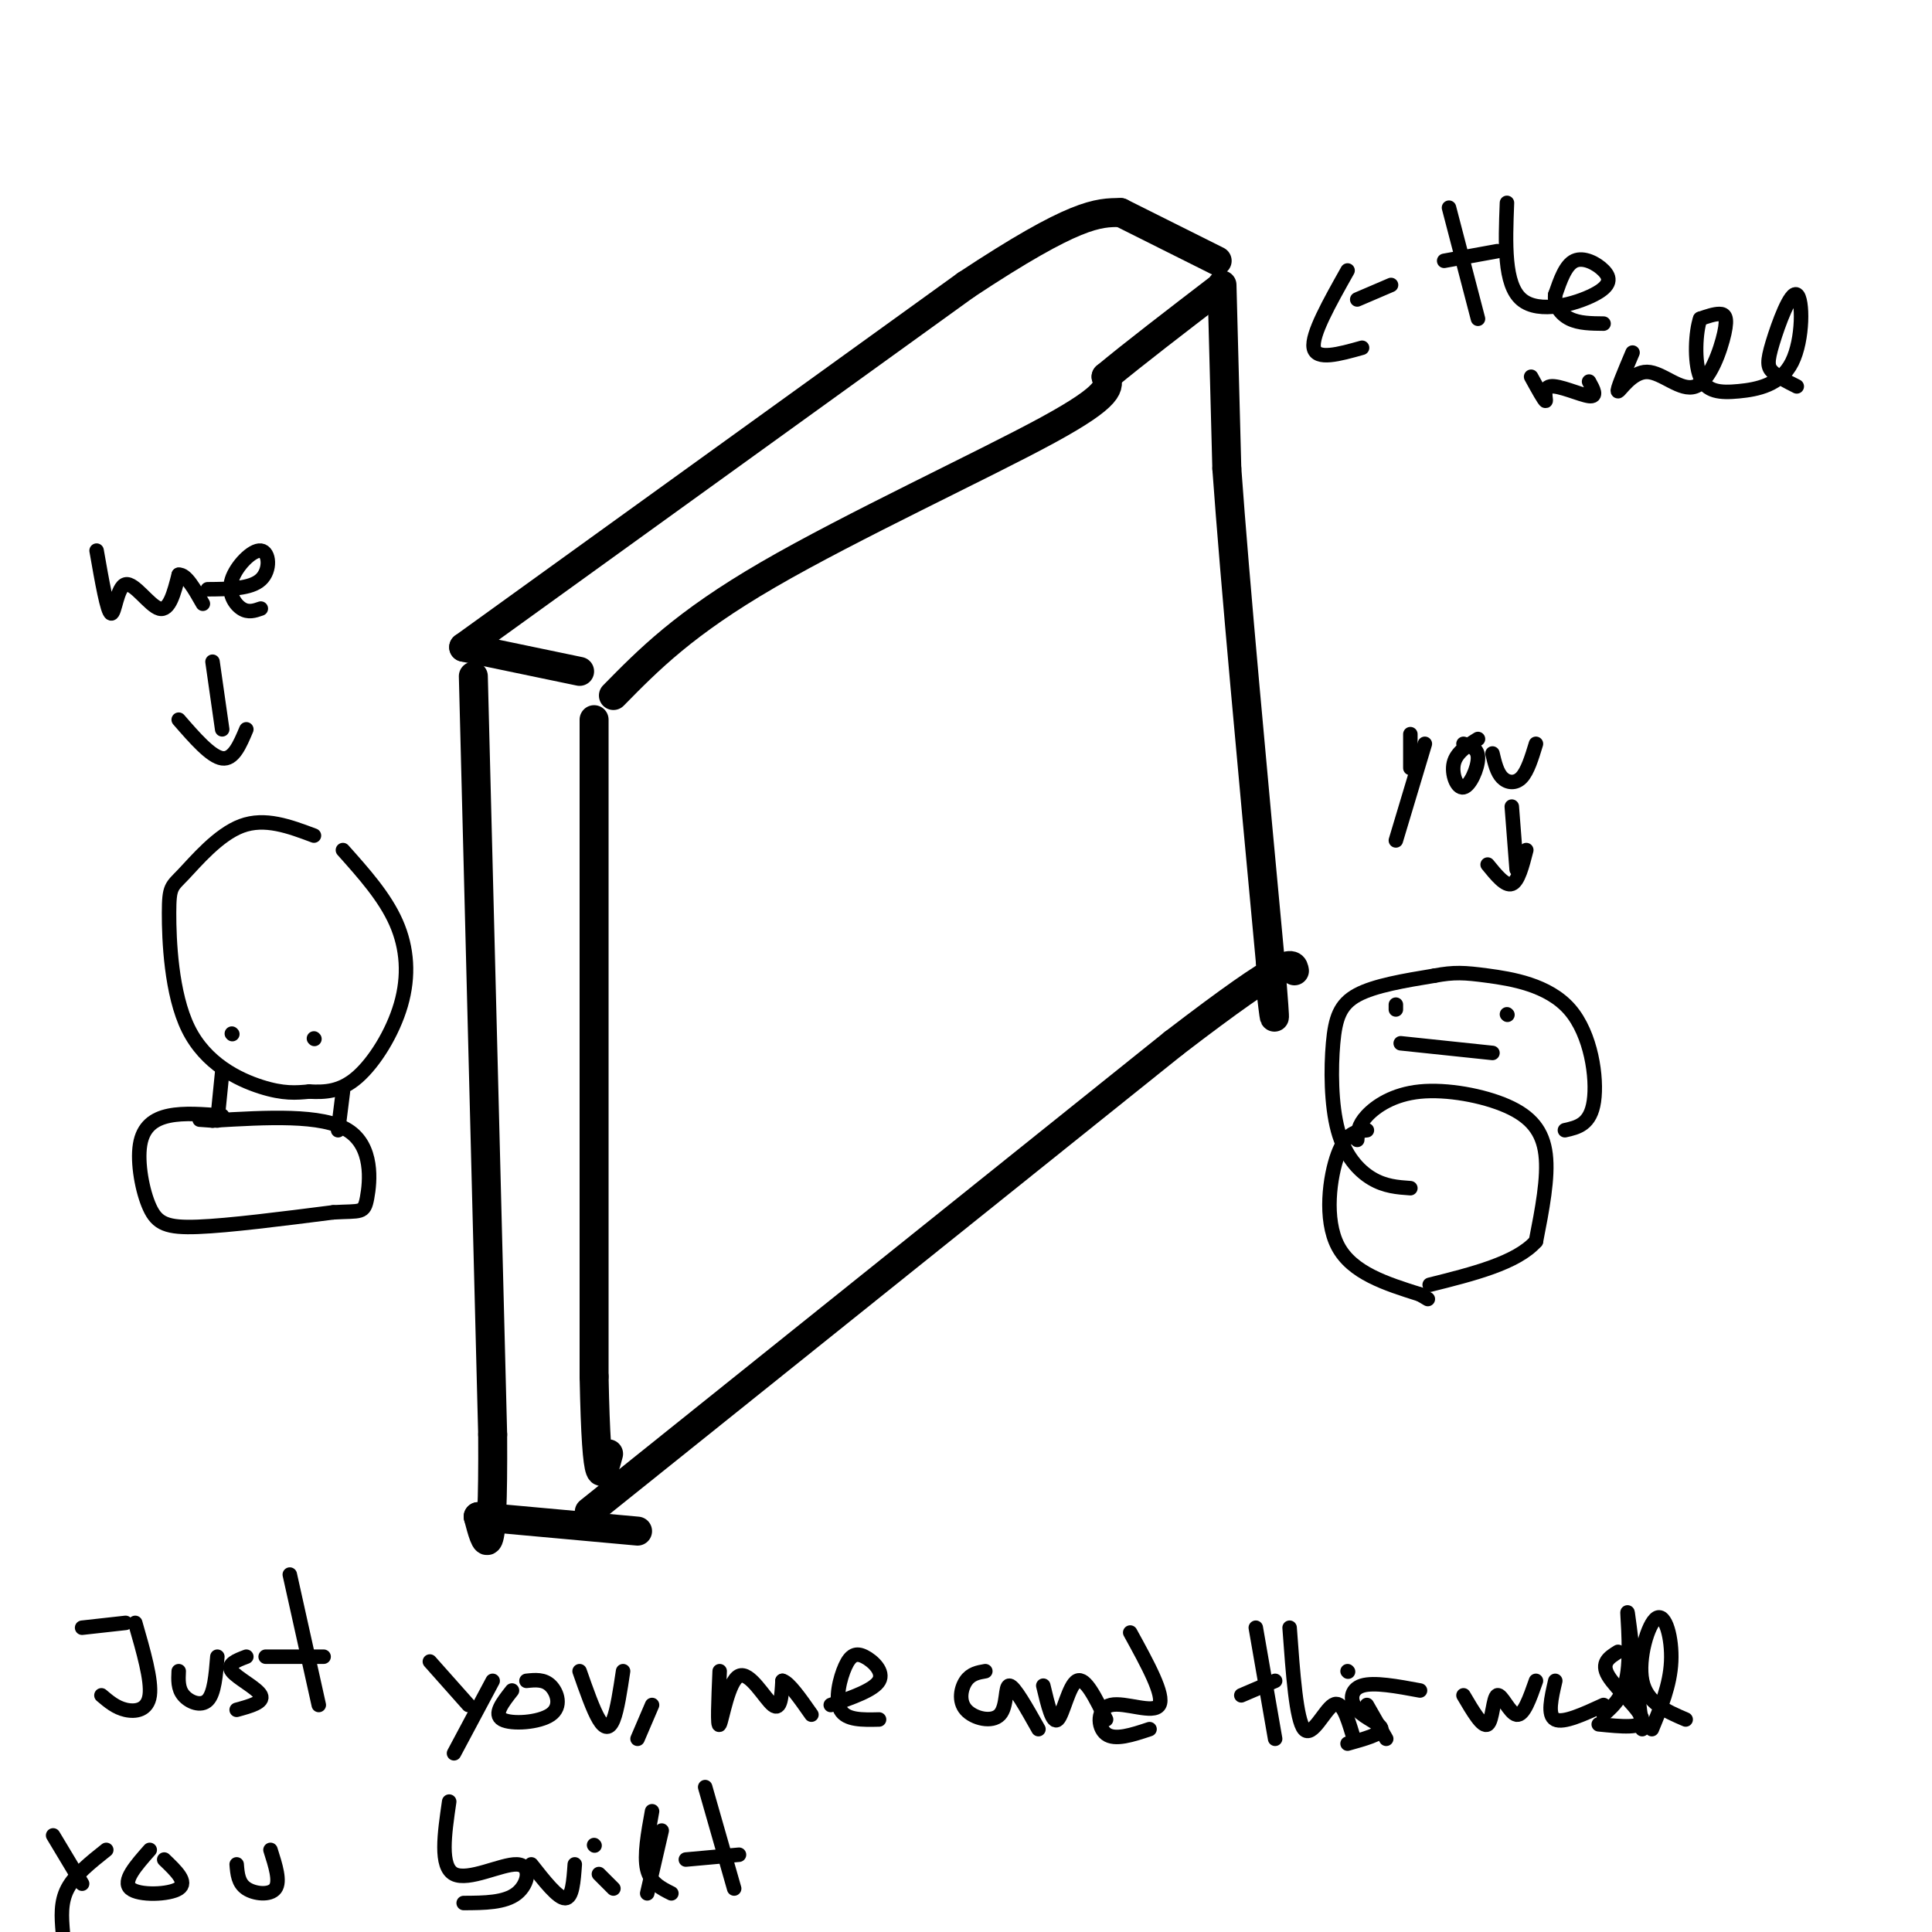 <svg viewBox='0 0 400 400' version='1.1' xmlns='http://www.w3.org/2000/svg' xmlns:xlink='http://www.w3.org/1999/xlink'><g fill='none' stroke='#000000' stroke-width='6' stroke-linecap='round' stroke-linejoin='round'><path d='M123,149c0.000,0.000 0.000,136.000 0,136'/><path d='M123,285c0.500,25.333 1.750,20.667 3,16'/><path d='M127,144c7.333,-7.467 14.667,-14.933 32,-25c17.333,-10.067 44.667,-22.733 58,-30c13.333,-7.267 12.667,-9.133 12,-11'/><path d='M229,78c5.833,-4.833 14.417,-11.417 23,-18'/><path d='M253,59c0.000,0.000 1.000,38.000 1,38'/><path d='M254,97c1.667,23.333 5.333,62.667 9,102'/><path d='M263,199c1.500,17.833 0.750,11.417 0,5'/><path d='M122,313c0.000,0.000 121.000,-97.000 121,-97'/><path d='M243,216c24.333,-18.667 24.667,-16.833 25,-15'/><path d='M120,139c0.000,0.000 -24.000,-5.000 -24,-5'/><path d='M96,134c0.000,0.000 104.000,-75.000 104,-75'/><path d='M200,59c22.667,-15.000 27.333,-15.000 32,-15'/><path d='M232,44c0.000,0.000 20.000,10.000 20,10'/><path d='M98,140c0.000,0.000 4.000,157.000 4,157'/><path d='M102,297c0.167,29.000 -1.417,23.000 -3,17'/><path d='M99,314c0.000,0.000 33.000,3.000 33,3'/></g>
<g fill='none' stroke='#000000' stroke-width='3' stroke-linecap='round' stroke-linejoin='round'><path d='M28,336c1.711,5.933 3.422,11.867 3,15c-0.422,3.133 -2.978,3.467 -5,3c-2.022,-0.467 -3.511,-1.733 -5,-3'/><path d='M17,337c0.000,0.000 9.000,-1.000 9,-1'/><path d='M37,346c-0.089,1.800 -0.178,3.600 1,5c1.178,1.400 3.622,2.400 5,1c1.378,-1.400 1.689,-5.200 2,-9'/><path d='M51,343c-2.044,0.778 -4.089,1.556 -3,3c1.089,1.444 5.311,3.556 6,5c0.689,1.444 -2.156,2.222 -5,3'/><path d='M60,326c0.000,0.000 6.000,27.000 6,27'/><path d='M55,343c0.000,0.000 12.000,0.000 12,0'/><path d='M89,344c0.000,0.000 8.000,9.000 8,9'/><path d='M102,348c0.000,0.000 -8.000,15.000 -8,15'/><path d='M106,350c-1.946,2.476 -3.893,4.952 -2,6c1.893,1.048 7.625,0.667 10,-1c2.375,-1.667 1.393,-4.619 0,-6c-1.393,-1.381 -3.196,-1.190 -5,-1'/><path d='M120,346c1.400,4.000 2.800,8.000 4,10c1.200,2.000 2.200,2.000 3,0c0.800,-2.000 1.400,-6.000 2,-10'/><path d='M135,353c0.000,0.000 -3.000,7.000 -3,7'/><path d='M149,346c-0.256,5.988 -0.512,11.976 0,11c0.512,-0.976 1.792,-8.917 4,-10c2.208,-1.083 5.345,4.690 7,6c1.655,1.310 1.827,-1.845 2,-5'/><path d='M162,348c1.333,0.333 3.667,3.667 6,7'/><path d='M172,353c4.466,-1.555 8.931,-3.110 10,-5c1.069,-1.890 -1.260,-4.115 -3,-5c-1.740,-0.885 -2.892,-0.431 -4,2c-1.108,2.431 -2.174,6.837 -1,9c1.174,2.163 4.587,2.081 8,2'/><path d='M204,346c-1.485,0.258 -2.970,0.517 -4,2c-1.030,1.483 -1.606,4.191 0,6c1.606,1.809 5.394,2.718 7,1c1.606,-1.718 1.030,-6.062 2,-6c0.970,0.062 3.485,4.531 6,9'/><path d='M216,349c0.956,4.022 1.911,8.044 3,7c1.089,-1.044 2.311,-7.156 4,-8c1.689,-0.844 3.844,3.578 6,8'/><path d='M234,338c3.583,6.524 7.167,13.048 6,15c-1.167,1.952 -7.083,-0.667 -10,0c-2.917,0.667 -2.833,4.619 -1,6c1.833,1.381 5.417,0.190 9,-1'/><path d='M260,337c0.000,0.000 4.000,23.000 4,23'/><path d='M257,351c0.000,0.000 7.000,-3.000 7,-3'/><path d='M267,337c0.689,9.556 1.378,19.111 3,21c1.622,1.889 4.178,-3.889 6,-5c1.822,-1.111 2.911,2.444 4,6'/><path d='M283,353c0.000,0.000 4.000,7.000 4,7'/><path d='M279,346c0.000,0.000 0.100,0.100 0.1,0.1'/><path d='M303,351c1.982,3.375 3.964,6.750 5,6c1.036,-0.750 1.125,-5.625 2,-6c0.875,-0.375 2.536,3.750 4,4c1.464,0.250 2.732,-3.375 4,-7'/><path d='M322,348c-0.833,3.583 -1.667,7.167 0,8c1.667,0.833 5.833,-1.083 10,-3'/><path d='M335,342c-1.822,1.133 -3.644,2.267 -2,5c1.644,2.733 6.756,7.067 7,9c0.244,1.933 -4.378,1.467 -9,1'/><path d='M332,355c2.178,-1.933 4.356,-3.867 5,-9c0.644,-5.133 -0.244,-13.467 0,-12c0.244,1.467 1.622,12.733 3,24'/><path d='M342,358c1.887,-4.560 3.774,-9.119 4,-14c0.226,-4.881 -1.208,-10.083 -3,-9c-1.792,1.083 -3.940,8.452 -3,13c0.940,4.548 4.970,6.274 9,8'/><path d='M294,350c-4.768,-0.887 -9.536,-1.774 -12,-1c-2.464,0.774 -2.625,3.208 -1,5c1.625,1.792 5.036,2.940 5,4c-0.036,1.060 -3.518,2.030 -7,3'/><path d='M11,380c0.000,0.000 6.000,10.000 6,10'/><path d='M22,383c-3.250,2.583 -6.500,5.167 -8,8c-1.500,2.833 -1.250,5.917 -1,9'/><path d='M31,383c-2.867,3.244 -5.733,6.489 -4,8c1.733,1.511 8.067,1.289 10,0c1.933,-1.289 -0.533,-3.644 -3,-6'/><path d='M49,386c0.156,1.933 0.311,3.867 2,5c1.689,1.133 4.911,1.467 6,0c1.089,-1.467 0.044,-4.733 -1,-8'/><path d='M93,373c-0.982,6.732 -1.964,13.464 1,15c2.964,1.536 9.875,-2.125 13,-2c3.125,0.125 2.464,4.036 0,6c-2.464,1.964 -6.732,1.982 -11,2'/><path d='M110,386c2.750,3.500 5.500,7.000 7,7c1.500,0.000 1.750,-3.500 2,-7'/><path d='M124,388c0.000,0.000 3.000,3.000 3,3'/><path d='M123,382c0.000,0.000 0.100,0.100 0.1,0.1'/><path d='M134,392c0.000,0.000 3.000,-13.000 3,-13'/><path d='M135,375c-0.833,4.583 -1.667,9.167 -1,12c0.667,2.833 2.833,3.917 5,5'/><path d='M146,370c0.000,0.000 6.000,21.000 6,21'/><path d='M142,385c0.000,0.000 11.000,-1.000 11,-1'/><path d='M292,246c-2.633,-0.185 -5.266,-0.370 -8,-2c-2.734,-1.630 -5.568,-4.705 -7,-10c-1.432,-5.295 -1.463,-12.810 -1,-18c0.463,-5.190 1.418,-8.054 5,-10c3.582,-1.946 9.791,-2.973 16,-4'/><path d='M297,202c4.035,-0.759 6.123,-0.657 11,0c4.877,0.657 12.544,1.869 17,7c4.456,5.131 5.702,14.180 5,19c-0.702,4.820 -3.351,5.410 -6,6'/><path d='M281,236c0.078,-1.507 0.156,-3.014 2,-5c1.844,-1.986 5.453,-4.450 11,-5c5.547,-0.550 13.032,0.813 18,3c4.968,2.187 7.419,5.196 8,10c0.581,4.804 -0.710,11.402 -2,18'/><path d='M318,257c-4.000,4.500 -13.000,6.750 -22,9'/><path d='M289,209c0.000,0.000 0.000,-1.000 0,-1'/><path d='M312,210c0.000,0.000 0.100,0.100 0.1,0.1'/><path d='M290,216c0.000,0.000 19.000,2.000 19,2'/><path d='M283,234c-2.156,0.222 -4.311,0.444 -6,5c-1.689,4.556 -2.911,13.444 0,19c2.911,5.556 9.956,7.778 17,10'/><path d='M294,268c2.833,1.667 1.417,0.833 0,0'/><path d='M65,173c-5.076,-1.905 -10.153,-3.809 -15,-2c-4.847,1.809 -9.465,7.333 -12,10c-2.535,2.667 -2.989,2.478 -3,8c-0.011,5.522 0.420,16.756 4,24c3.580,7.244 10.309,10.498 15,12c4.691,1.502 7.346,1.251 10,1'/><path d='M64,226c3.285,0.161 6.499,0.064 10,-3c3.501,-3.064 7.289,-9.094 9,-15c1.711,-5.906 1.346,-11.687 -1,-17c-2.346,-5.313 -6.673,-10.156 -11,-15'/><path d='M46,222c0.000,0.000 -1.000,10.000 -1,10'/><path d='M71,226c0.000,0.000 -1.000,8.000 -1,8'/><path d='M46,231c-3.944,-0.322 -7.888,-0.644 -11,0c-3.112,0.644 -5.391,2.255 -6,6c-0.609,3.745 0.451,9.624 2,13c1.549,3.376 3.585,4.250 10,4c6.415,-0.250 17.207,-1.625 28,-3'/><path d='M69,251c5.821,-0.333 6.375,0.333 7,-3c0.625,-3.333 1.321,-10.667 -4,-14c-5.321,-3.333 -16.661,-2.667 -28,-2'/><path d='M44,232c-4.667,-0.333 -2.333,-0.167 0,0'/><path d='M48,214c0.000,0.000 0.100,0.100 0.1,0.1'/><path d='M65,215c0.000,0.000 0.100,0.100 0.1,0.1'/><path d='M44,137c0.000,0.000 2.000,14.000 2,14'/><path d='M37,149c3.333,3.833 6.667,7.667 9,8c2.333,0.333 3.667,-2.833 5,-6'/><path d='M20,114c1.113,6.363 2.226,12.726 3,13c0.774,0.274 1.208,-5.542 3,-6c1.792,-0.458 4.940,4.440 7,5c2.060,0.560 3.030,-3.220 4,-7'/><path d='M37,119c1.500,-0.167 3.250,2.917 5,6'/><path d='M43,122c4.458,-0.032 8.915,-0.064 11,-2c2.085,-1.936 1.796,-5.777 0,-6c-1.796,-0.223 -5.099,3.171 -6,6c-0.901,2.829 0.600,5.094 2,6c1.400,0.906 2.700,0.453 4,0'/><path d='M313,167c0.000,0.000 1.000,13.000 1,13'/><path d='M308,179c1.833,2.250 3.667,4.500 5,4c1.333,-0.500 2.167,-3.750 3,-7'/><path d='M306,153c-2.232,1.387 -4.464,2.774 -5,5c-0.536,2.226 0.625,5.292 2,5c1.375,-0.292 2.964,-3.940 3,-6c0.036,-2.060 -1.482,-2.530 -3,-3'/><path d='M292,152c0.000,0.000 0.000,7.000 0,7'/><path d='M295,154c0.000,0.000 -6.000,20.000 -6,20'/><path d='M309,156c0.467,1.956 0.933,3.911 2,5c1.067,1.089 2.733,1.311 4,0c1.267,-1.311 2.133,-4.156 3,-7'/><path d='M281,62c0.000,0.000 7.000,-3.000 7,-3'/><path d='M279,56c-3.750,6.667 -7.500,13.333 -7,16c0.500,2.667 5.250,1.333 10,0'/><path d='M300,43c0.000,0.000 6.000,23.000 6,23'/><path d='M299,54c0.000,0.000 11.000,-2.000 11,-2'/><path d='M312,42c-0.329,8.442 -0.657,16.884 3,20c3.657,3.116 11.300,0.907 15,-1c3.700,-1.907 3.458,-3.514 2,-5c-1.458,-1.486 -4.131,-2.853 -6,-2c-1.869,0.853 -2.935,3.927 -4,7'/><path d='M322,61c-0.267,2.156 1.067,4.044 3,5c1.933,0.956 4.467,0.978 7,1'/><path d='M317,78c1.393,2.530 2.786,5.060 3,5c0.214,-0.060 -0.750,-2.708 1,-3c1.750,-0.292 6.214,1.774 8,2c1.786,0.226 0.893,-1.387 0,-3'/><path d='M338,73c-1.693,4.006 -3.386,8.011 -3,8c0.386,-0.011 2.852,-4.039 6,-4c3.148,0.039 6.978,4.144 10,3c3.022,-1.144 5.237,-7.539 6,-11c0.763,-3.461 0.075,-3.989 -1,-4c-1.075,-0.011 -2.538,0.494 -4,1'/><path d='M352,66c-0.935,2.664 -1.274,8.824 0,12c1.274,3.176 4.159,3.368 8,3c3.841,-0.368 8.637,-1.295 11,-6c2.363,-4.705 2.293,-13.189 1,-14c-1.293,-0.811 -3.810,6.051 -5,10c-1.190,3.949 -1.054,4.985 0,6c1.054,1.015 3.027,2.007 5,3'/></g>
</svg>